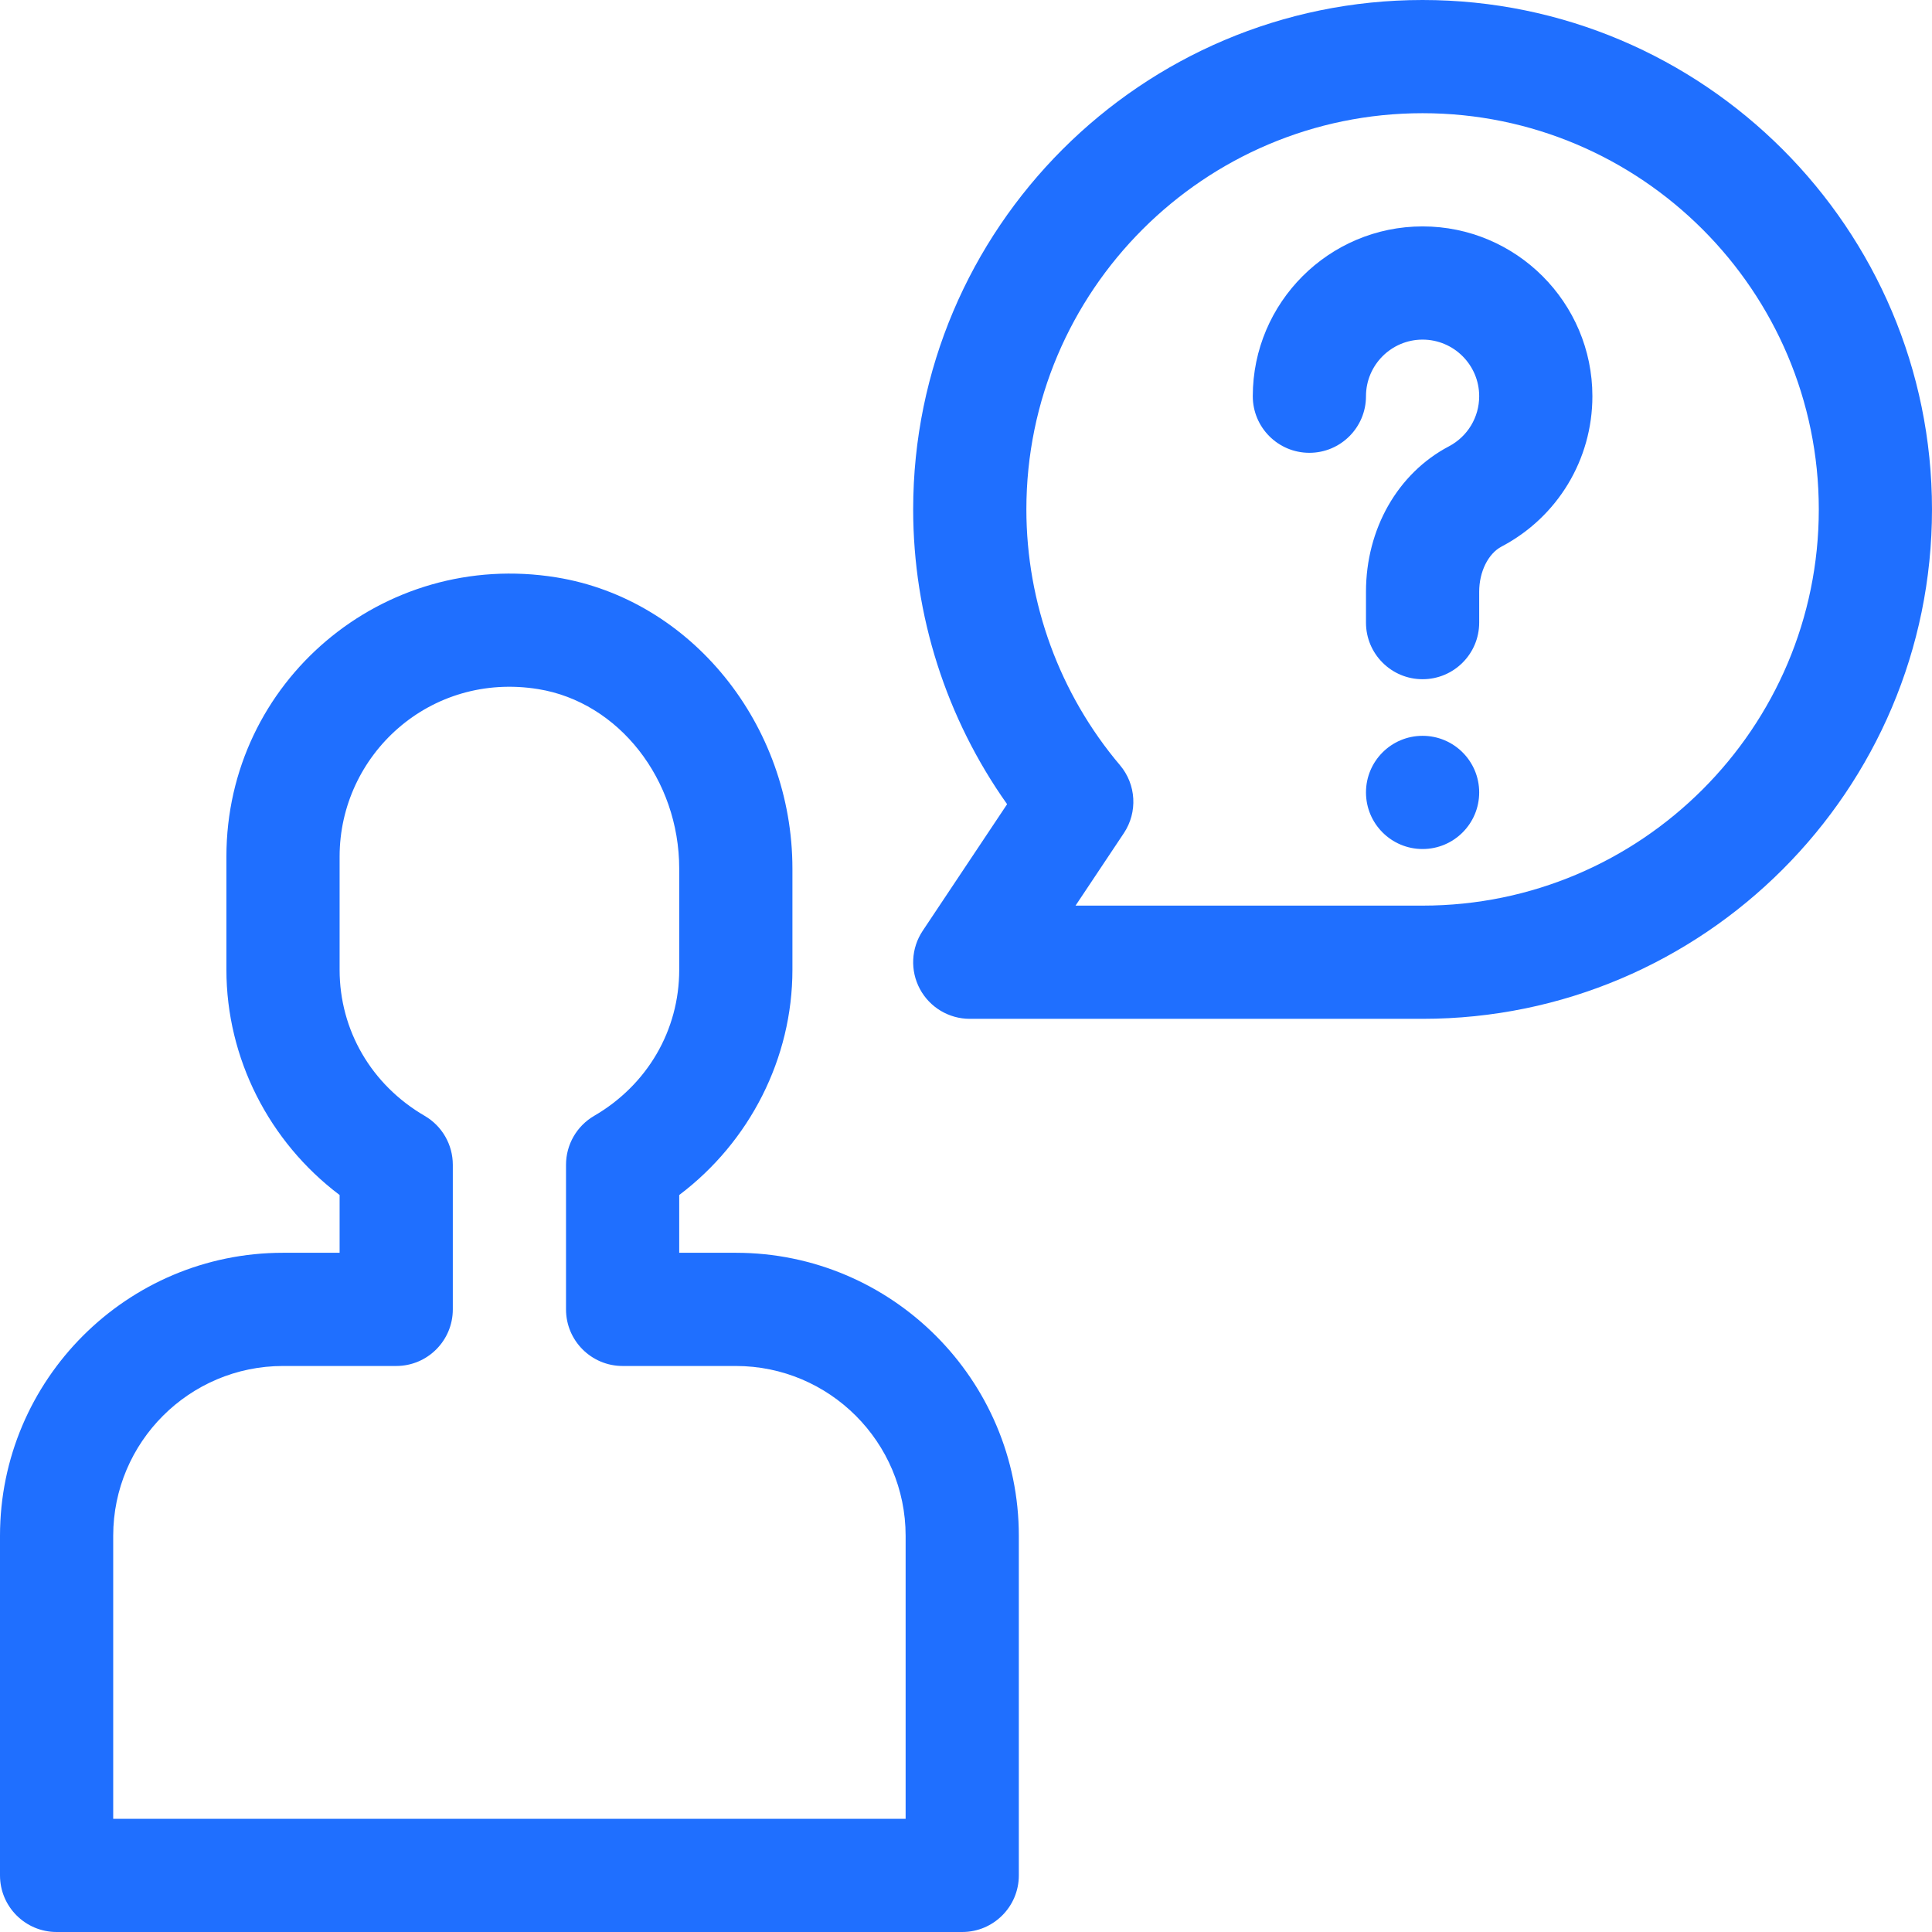 <?xml version="1.0" encoding="iso-8859-1"?>
<!-- Generator: Adobe Illustrator 21.0.0, SVG Export Plug-In . SVG Version: 6.00 Build 0)  -->
<svg xmlns="http://www.w3.org/2000/svg" xmlns:xlink="http://www.w3.org/1999/xlink" version="1.1" id="Capa_1" x="0px" y="0px" viewBox="0 0 512 512" style="enable-background:new 0 0 512 512;" xml:space="preserve" width="512px" height="512px">
<g>
	<path d="M195,332h-15v-15.311c18.694-14.085,30-36.235,30-59.689v-26.789c0-38.211-26.875-71.397-62.514-77.195   C101.429,145.524,60,180.691,60,227v30c0,23.455,11.306,45.604,30,59.689V332H75c-41.355,0-75,33.645-75,75v90   c0,8.284,6.716,15,15,15h240c8.284,0,15-6.716,15-15v-90C270,365.645,236.355,332,195,332z M240,482H30v-75   c0-24.813,20.187-45,45-45h30c8.284,0,15-6.716,15-15v-38.322c0-5.341-2.839-10.278-7.455-12.964C98.428,287.498,90,273.025,90,257   v-30c0-26.912,23.881-49.057,52.668-44.373C163.951,186.089,180,206.546,180,230.211V257c0,16.025-8.428,30.498-22.545,38.713   c-4.616,2.686-7.455,7.624-7.455,12.964V347c0,8.284,6.716,15,15,15h30c24.813,0,45,20.187,45,45V482z" fill="#1F6FFF"/>
	<path d="M377,60c-24.813,0-45,20.187-45,45c0,8.284,6.716,15,15,15s15-6.716,15-15c0-8.271,6.729-15,15-15s15,6.729,15,15   c0,5.591-3.079,10.684-8.035,13.292C370.417,125.42,362,140.182,362,156.815V165c0,8.284,6.716,15,15,15s15-6.716,15-15v-8.185   c0-5.295,2.385-10.107,5.935-11.974C412.779,137.03,422,121.764,422,105C422,80.187,401.813,60,377,60z" fill="#1F6FFF"/>
	<circle cx="377" cy="210" r="15" fill="#1F6FFF"/>
	<path d="M377,0c-74.439,0-135,60.561-135,135c0,28.062,8.771,55.396,24.893,78.12l-22.374,33.56   c-3.069,4.603-3.355,10.521-0.745,15.398c2.61,4.877,7.693,7.922,13.225,7.922h120c74.439,0,135-60.561,135-135S451.439,0,377,0z    M377,240h-91.972l12.806-19.209c3.708-5.562,3.288-12.907-1.03-18.01C280.809,183.878,272,159.806,272,135   c0-57.897,47.103-105,105-105s105,47.103,105,105S434.897,240,377,240z" fill="#1F6FFF"/>
</g>















</svg>
